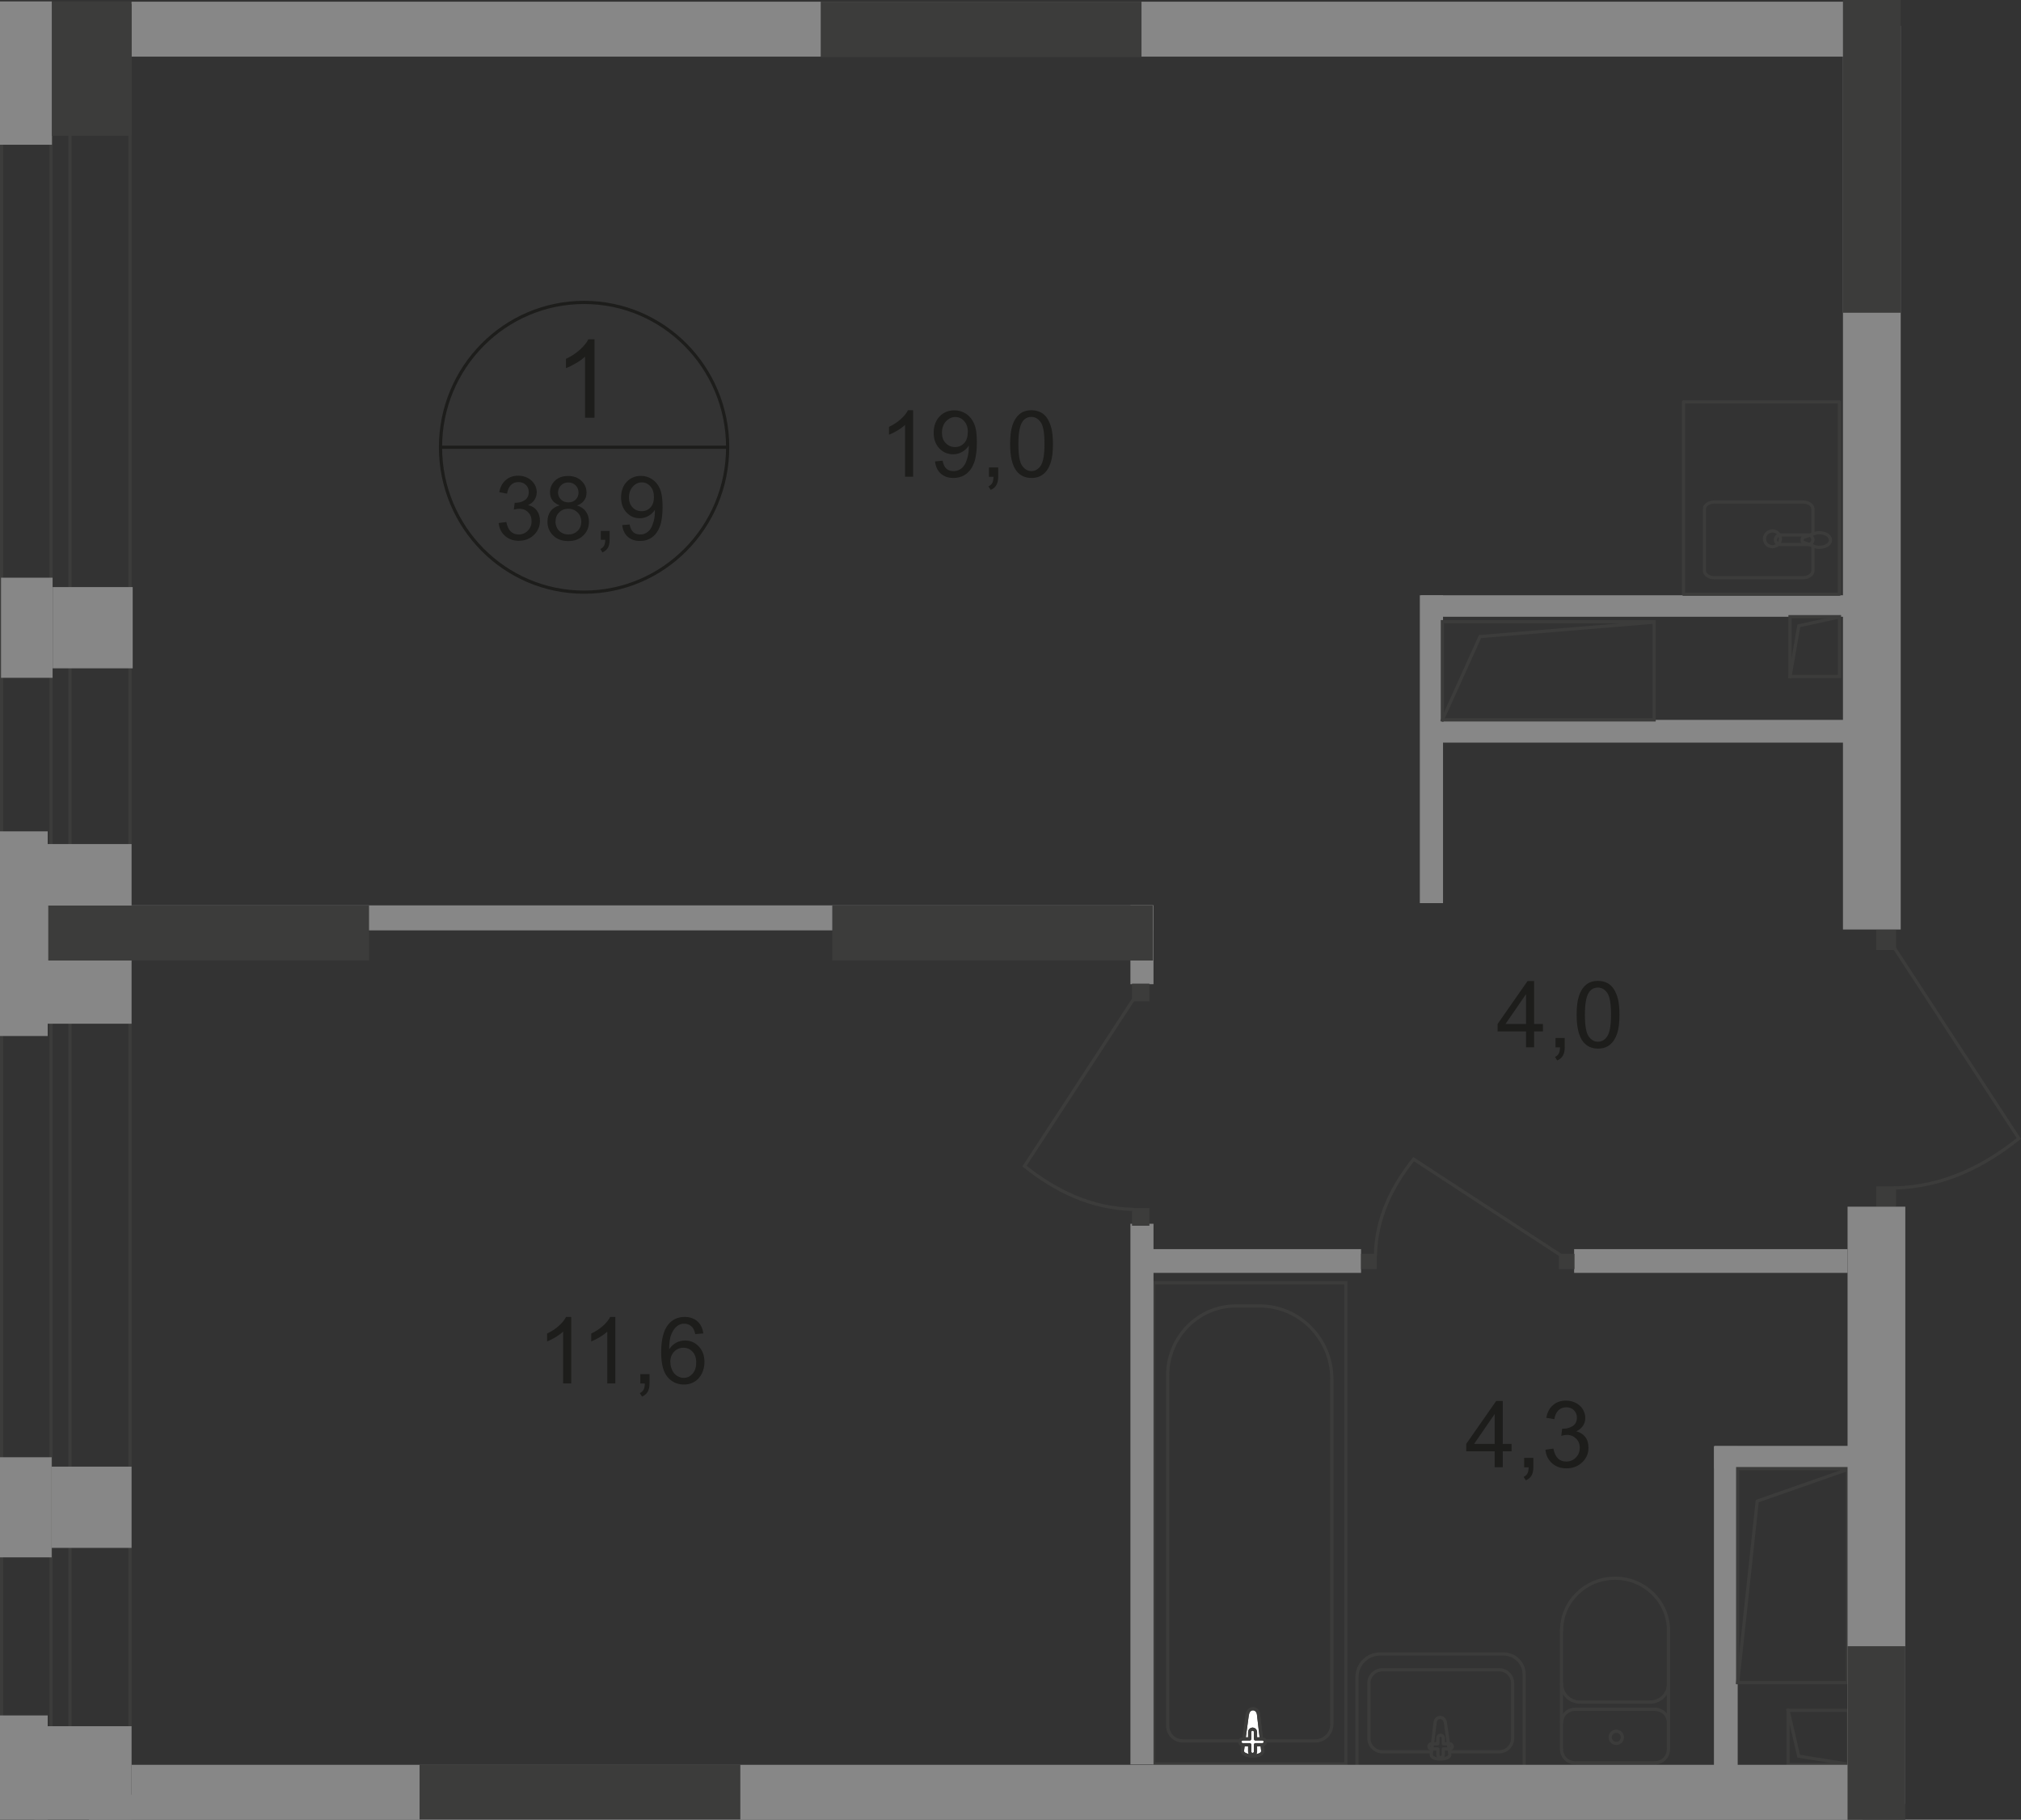<?xml version="1.0" encoding="UTF-8"?>
<svg id="_Слой_2" data-name="Слой 2" xmlns="http://www.w3.org/2000/svg" viewBox="0 0 215.22 193.76">
  <rect x="0" y="0" width="215.22" height="193.76" fill="#333333" stroke="none"/>
  <defs>
    <style>
      .cls-1 {
        stroke-linecap: square;
      }

      .cls-1, .cls-2 {
        stroke-miterlimit: 10;
      }

      .cls-1, .cls-2, .cls-3, .cls-4 {
        fill: none;
        stroke-width: .34px;
      }

      .cls-1, .cls-3, .cls-4 {
        stroke: #3c3c3b;
      }

      .cls-2 {
        stroke: #1d1d1b;
      }

      .cls-5 {
        fill-rule: evenodd;
      }

      .cls-5, .cls-6 {
        fill: #3c3c3b;
      }

      .cls-5, .cls-6, .cls-7, .cls-8, .cls-9 {
        stroke-width: 0px;
      }

      .cls-7 {
        fill: #fff;
      }

      .cls-3 {
        stroke-linecap: round;
        stroke-linejoin: round;
      }

      .cls-8 {
        fill: #878787;
      }

      .cls-4 {
        stroke-miterlimit: 22.93;
      }

      .cls-9 {
        fill: #1d1d1b;
      }
    </style>
  </defs>
  <g id="_Слой_1-2" data-name="Слой 1">
    <g id="_38_9" data-name=" 38 9">
      <rect class="cls-8" x="13.24" y="96.4" width="109.59" height="2.66"/>
      <rect class="cls-8" x="12.21" y=".18" width="184.54" height="5.85"/>
      <path class="cls-2" d="m77.49,47.62c0,8.52-6.84,15.43-15.29,15.43s-15.29-6.91-15.29-15.43,6.84-15.42,15.29-15.42,15.29,6.91,15.29,15.42Z"/>
      <line class="cls-2" x1="46.78" y1="47.62" x2="77.63" y2="47.62"/>
      <g>
        <path class="cls-9" d="m53.09,55.69l.83-.11c.09.47.26.81.48,1.02.23.21.5.31.83.31.39,0,.72-.14.98-.41.27-.27.4-.61.4-1.01s-.12-.7-.37-.95-.56-.37-.94-.37c-.16,0-.35.03-.58.09l.09-.73h.13c.35,0,.67-.09.95-.28s.42-.47.42-.86c0-.31-.1-.56-.31-.76-.2-.2-.47-.3-.79-.3s-.59.1-.8.31-.35.51-.41.92l-.83-.15c.1-.56.33-.99.69-1.3s.8-.46,1.33-.46c.37,0,.7.08,1.01.24.31.16.54.38.71.65s.25.57.25.87-.08.56-.23.8c-.16.24-.39.43-.69.57.4.09.71.28.93.58.22.29.33.66.33,1.09,0,.59-.21,1.09-.64,1.51-.43.41-.97.62-1.62.62-.59,0-1.08-.18-1.47-.53s-.61-.81-.67-1.38v.02Z"/>
        <path class="cls-9" d="m59.58,53.8c-.34-.13-.6-.31-.76-.54-.17-.23-.25-.52-.25-.84,0-.49.18-.91.53-1.24.35-.34.82-.5,1.4-.5s1.06.17,1.42.52c.36.34.54.76.54,1.26,0,.31-.08.59-.25.82-.16.23-.41.41-.75.54.41.14.73.35.94.66.22.3.32.66.32,1.08,0,.58-.2,1.07-.61,1.46-.41.4-.94.59-1.6.59s-1.2-.2-1.6-.59c-.41-.4-.61-.89-.61-1.48,0-.44.11-.81.33-1.11s.54-.5.95-.61v-.02Zm-.43,1.72c0,.24.06.47.17.69s.28.39.5.52c.22.12.46.18.71.18.39,0,.72-.13.98-.38.26-.26.39-.58.39-.98s-.13-.73-.4-.99c-.26-.26-.6-.39-.99-.39s-.71.13-.97.39-.38.58-.38.97h-.01Zm.27-3.13c0,.32.1.58.31.79.21.2.47.31.8.31s.58-.1.78-.3c.2-.2.3-.45.3-.74s-.1-.56-.31-.77-.47-.31-.78-.31-.58.1-.78.31-.31.45-.31.73v-.02Z"/>
        <path class="cls-9" d="m63.98,57.48v-.95h.94v.95c0,.35-.06.63-.18.84s-.32.38-.58.5l-.23-.36c.17-.08.3-.19.39-.34.08-.15.13-.36.14-.65h-.48Z"/>
        <path class="cls-9" d="m66.26,55.91l.79-.07c.07.38.2.65.39.82s.43.25.73.25c.25,0,.48-.06.67-.18.19-.12.35-.27.47-.47s.22-.46.31-.79.12-.67.12-1.02v-.17c-.17.27-.39.48-.68.65-.29.17-.6.25-.93.25-.56,0-1.03-.2-1.41-.61-.38-.41-.58-.94-.58-1.61s.2-1.24.6-1.66.91-.63,1.51-.63c.44,0,.84.12,1.2.36s.64.58.83,1.02.28,1.08.28,1.91-.09,1.56-.28,2.07-.46.9-.83,1.17c-.37.27-.8.4-1.3.4-.53,0-.96-.15-1.29-.44s-.53-.71-.6-1.24h0Zm3.38-2.99c0-.48-.13-.86-.38-1.14-.25-.28-.56-.42-.91-.42s-.69.15-.96.45-.41.69-.41,1.17c0,.43.13.78.39,1.05s.58.4.96.4.7-.14.94-.4c.25-.27.37-.64.37-1.12h0Z"/>
      </g>
      <path class="cls-9" d="m63.31,44.48h-1.01v-6.51c-.24.23-.56.47-.96.7s-.75.41-1.07.53v-.99c.57-.27,1.06-.59,1.49-.98s.72-.75.9-1.11h.65v8.35h0Z"/>
      <g>
        <path class="cls-9" d="m97.24,50.76h-.86v-5.52c-.21.2-.48.4-.81.6-.34.2-.64.35-.9.45v-.84c.48-.23.9-.5,1.26-.83.36-.32.61-.64.76-.94h.55v7.08h0Z"/>
        <path class="cls-9" d="m99.56,49.13l.82-.08c.07.39.2.67.4.85s.45.26.76.26c.26,0,.49-.06.69-.18s.36-.28.49-.49c.13-.2.23-.48.32-.82s.13-.7.13-1.06v-.17c-.17.28-.41.5-.7.67-.3.17-.62.26-.97.26-.58,0-1.07-.21-1.47-.63s-.6-.98-.6-1.67.21-1.29.63-1.73.94-.65,1.57-.65c.45,0,.87.12,1.25.37s.66.6.86,1.06.29,1.12.29,1.98-.1,1.62-.29,2.15-.48.94-.86,1.22-.83.42-1.35.42c-.55,0-.99-.15-1.34-.46s-.55-.74-.62-1.29h-.01Zm3.51-3.11c0-.5-.13-.89-.39-1.18-.26-.29-.58-.44-.95-.44s-.71.16-1,.47c-.28.31-.42.72-.42,1.22,0,.45.13.81.4,1.09.27.28.6.42.99.42s.72-.14.98-.42.38-.67.38-1.17h0Z"/>
        <path class="cls-9" d="m105.32,50.76v-.99h.98v.99c0,.36-.06.65-.19.88s-.33.4-.61.52l-.24-.37c.18-.08.31-.2.4-.35.09-.16.13-.38.14-.67h-.49.01Z"/>
        <path class="cls-9" d="m107.57,47.28c0-.83.08-1.5.25-2.01s.42-.9.76-1.18c.33-.28.76-.41,1.27-.41.37,0,.7.08.99.23s.52.37.7.66.33.64.43,1.05c.1.41.16.97.16,1.67,0,.83-.08,1.49-.25,2s-.42.9-.76,1.18-.76.42-1.27.42c-.67,0-1.2-.24-1.59-.73-.46-.59-.69-1.54-.69-2.87h0Zm.88,0c0,1.16.13,1.93.4,2.31.27.38.6.57.99.57s.73-.19.99-.58.4-1.15.4-2.31-.13-1.93-.4-2.31-.6-.57-1-.57-.71.17-.94.5c-.3.43-.44,1.22-.44,2.38h0Z"/>
      </g>
      <rect class="cls-8" x="182.56" y="153.95" width="14.99" height="2.42"/>
      <rect class="cls-8" x="182.52" y="154" width="2.53" height="35.03"/>
      <rect class="cls-4" x="122.85" y="136.58" width="20.47" height="51.23"/>
      <path class="cls-4" d="m141.83,146.83v36.76c0,.97-.78,1.77-1.74,1.77h-14.15c-.88,0-1.59-.72-1.59-1.61v-37.34c0-4.05,3.27-7.36,7.27-7.36h2.52c4.23,0,7.69,3.5,7.69,7.78h0Z"/>
      <path class="cls-7" d="m132.83,182.53l-.52,3.87c-.1.72,2.25.79,2.16,0l-.45-3.87c-.04-.32-.26-.59-.59-.59s-.54.27-.59.59h-.01Z"/>
      <path class="cls-4" d="m132.83,182.53l-.52,3.87c-.1.72,2.25.79,2.16,0l-.45-3.87c-.04-.32-.26-.59-.59-.59s-.54.27-.59.59h-.01Z"/>
      <path class="cls-3" d="m132.83,182.53l-.52,3.87c-.1.72,2.25.79,2.16,0l-.45-3.87c-.04-.32-.26-.59-.59-.59s-.54.27-.59.59h-.01Z"/>
      <path class="cls-7" d="m132.04,185.46h0c0,.17.14.31.31.31h.73v.73c0,.17.14.31.31.31s.31-.14.31-.31v-.73h.73c.17,0,.31-.14.31-.31s-.14-.31-.31-.31h-.73v-.73c0-.17-.14-.31-.31-.31s-.31.14-.31.31v.73h-.73c-.17,0-.31.14-.31.31Z"/>
      <path class="cls-3" d="m132.04,185.46h0c0,.17.14.31.31.31h.73v.73c0,.17.14.31.31.31s.31-.14.31-.31v-.73h.73c.17,0,.31-.14.31-.31s-.14-.31-.31-.31h-.73v-.73c0-.17-.14-.31-.31-.31s-.31.14-.31.31v.73h-.73c-.17,0-.31.14-.31.31Z"/>
      <path class="cls-3" d="m132.04,185.46h0c0,.17.14.31.31.31h.73v.73c0,.17.14.31.31.31s.31-.14.31-.31v-.73h.73c.17,0,.31-.14.31-.31s-.14-.31-.31-.31h-.73v-.73c0-.17-.14-.31-.31-.31s-.31.14-.31.31v.73h-.73c-.17,0-.31.14-.31.31Z"/>
      <path class="cls-3" d="m166.3,186.27c0,.79.64,1.42,1.42,1.42"/>
      <line class="cls-3" x1="166.28" y1="186.24" x2="166.28" y2="173.57"/>
      <path class="cls-3" d="m177.68,173.6c0-3.07-2.55-5.56-5.69-5.56s-5.69,2.49-5.69,5.56"/>
      <line class="cls-3" x1="177.68" y1="173.47" x2="177.68" y2="186.14"/>
      <path class="cls-3" d="m176.25,187.69c.79,0,1.42-.64,1.42-1.42"/>
      <line class="cls-3" x1="176.38" y1="187.69" x2="167.85" y2="187.69"/>
      <path class="cls-3" d="m172.12,185.63c.36,0,.65-.29.65-.65s-.29-.65-.65-.65-.65.29-.65.65.29.65.65.65Z"/>
      <path class="cls-3" d="m177.68,183.43c0-.79-.64-1.42-1.42-1.42"/>
      <line class="cls-3" x1="176.38" y1="182" x2="167.85" y2="182"/>
      <path class="cls-3" d="m167.72,182c-.79,0-1.42.64-1.42,1.42"/>
      <path class="cls-3" d="m166.3,179.29c0,1.07.87,1.94,1.94,1.94"/>
      <line class="cls-3" x1="168.37" y1="181.23" x2="175.87" y2="181.23"/>
      <path class="cls-3" d="m175.74,181.23c1.07,0,1.94-.87,1.94-1.94"/>
      <rect class="cls-8" x="120.38" y="96.4" width="2.46" height="8.39"/>
      <rect class="cls-8" x="120.38" y="130.3" width="2.46" height="57.57"/>
      <rect class="cls-6" x="120.55" y="128.62" width="1.85" height="1.89"/>
      <path class="cls-4" d="m120.71,106.39l-11.61,17.77c3.23,2.58,7.04,4.52,11.65,4.61"/>
      <rect class="cls-6" x="120.55" y="104.73" width="1.85" height="1.89"/>
      <rect class="cls-8" x="120.97" y="133" width="23.97" height="2.53"/>
      <rect class="cls-8" x="167.63" y="133" width="29.12" height="2.53"/>
      <rect class="cls-6" x="144.94" y="133.5" width="1.66" height="1.63"/>
      <path class="cls-4" d="m166.2,133.65l-15.66-10.23c-2.27,2.85-3.99,6.21-4.07,10.27"/>
      <rect class="cls-6" x="166.01" y="133.5" width="1.66" height="1.63"/>
      <path class="cls-3" d="m153.92,183.38l.48,3.41c.09.64-2.07.7-1.99,0l.42-3.41c.03-.28.24-.52.54-.52s.5.24.54.52h.01Z"/>
      <path class="cls-3" d="m154.66,185.95h0c0,.15-.13.27-.29.27h-.67v.64c0,.15-.13.28-.29.28s-.29-.12-.29-.28v-.64h-.67c-.16,0-.29-.12-.29-.27s.13-.28.29-.28h.67v-.64c0-.15.13-.27.29-.27s.29.12.29.27v.64h.67c.16,0,.29.12.29.28Z"/>
      <path class="cls-3" d="m162.31,188.1v-9.81c0-1.2-.98-2.18-2.18-2.18h-13.17c-1.35,0-2.45,1.1-2.45,2.45v9.53h17.8,0Z"/>
      <path class="cls-3" d="m154.61,186.52h5.05c.78,0,1.42-.64,1.42-1.42v-5.89c0-.78-.64-1.42-1.42-1.42h-12.46c-.78,0-1.42.64-1.42,1.42v5.89c0,.78.64,1.42,1.42,1.42h5.15"/>
      <rect class="cls-1" x="190.41" y="182.11" width="6.43" height="5.76"/>
      <polyline class="cls-1" points="190.41 182.11 191.55 186.99 196.78 187.83"/>
      <rect class="cls-8" x="9.48" y="187.91" width="188.87" height="5.85"/>
      <rect class="cls-8" x="151.2" y="63.38" width="2.47" height="32.78"/>
      <rect class="cls-8" x="151.35" y="76.65" width="50.05" height="2.42"/>
      <rect class="cls-8" x="151.35" y="63.38" width="46.5" height="2.29"/>
      <path class="cls-4" d="m188.75,56.53c.47,0,.85.38.85.84s-.38.84-.85.84-.85-.38-.85-.84.38-.84.85-.84Z"/>
      <rect class="cls-3" x="179.28" y="42.79" width="16.6" height="20.48"/>
      <path class="cls-4" d="m189.58,57.98h2.97c.28,0,.51-.23.51-.51s-.23-.51-.51-.51h-2.97c-.28,0-.51.23-.51.51s.23.51.51.51Z"/>
      <path class="cls-3" d="m193.06,58.22v2.56c0,.4-.48.73-1.06.73h-9.43c-.58,0-1.06-.33-1.06-.73v-6.6c0-.4.48-.73,1.06-.73h9.43c.58,0,1.06.33,1.06.73v2.67"/>
      <path class="cls-4" d="m193.17,58.16c-.42-.15-.69-.25-.87-.32-.13-.05-.24-.09-.32-.12-.02,0-.03-.03-.04-.05,0-.03-.02-.06-.02-.09v-.2s0-.07.02-.09c0-.03.03-.05.04-.05.08-.03.18-.07.32-.11.18-.07.45-.16.87-.31.29-.11.64-.13.98-.05.44.1.78.37.78.73s-.33.63-.78.73c-.34.08-.69.05-.98-.05v-.02Z"/>
      <rect class="cls-1" x="190.62" y="65.66" width="5.27" height="6.37"/>
      <polyline class="cls-1" points="190.62 72.04 191.56 66.63 195.84 65.7"/>
      <rect class="cls-8" x="196.26" y="2.76" width="6.15" height="96.21"/>
      <g>
        <path class="cls-9" d="m162.51,111.51v-1.69h-3.03v-.79l3.19-4.57h.7v4.57h.94v.79h-.94v1.69h-.86Zm0-2.48v-3.18l-2.19,3.18h2.19Z"/>
        <path class="cls-9" d="m165.65,111.51v-.99h.98v.99c0,.36-.06.65-.19.88s-.33.4-.61.52l-.24-.37c.18-.08.31-.2.4-.35.09-.16.13-.38.14-.67h-.49.01Z"/>
        <path class="cls-9" d="m167.9,108.04c0-.83.08-1.5.25-2.01s.42-.9.76-1.18c.33-.28.76-.41,1.27-.41.37,0,.7.08.99.23s.52.37.7.66.33.64.43,1.05c.1.41.16.97.16,1.67,0,.83-.08,1.49-.25,2s-.42.9-.76,1.18-.76.42-1.27.42c-.67,0-1.2-.24-1.59-.73-.46-.59-.69-1.54-.69-2.87h0Zm.88,0c0,1.16.13,1.93.4,2.31.27.38.6.57.99.57s.73-.19.99-.58.4-1.15.4-2.31-.13-1.93-.4-2.31-.6-.57-1-.57-.71.17-.94.5c-.3.43-.44,1.22-.44,2.38h0Z"/>
      </g>
      <path class="cls-9" d="m60.83,147.3h-.86v-5.52c-.21.2-.48.4-.81.6-.34.2-.64.35-.9.45v-.84c.48-.23.9-.5,1.26-.83.36-.32.61-.64.76-.94h.55v7.08h0Z"/>
      <g>
        <path class="cls-9" d="m65.53,147.3h-.86v-5.52c-.21.2-.48.4-.81.6-.34.2-.64.35-.9.45v-.84c.48-.23.9-.5,1.26-.83.36-.32.61-.64.76-.94h.55v7.08h0Z"/>
        <path class="cls-9" d="m68.19,147.3v-.99h.98v.99c0,.36-.06.65-.19.88s-.33.4-.61.52l-.24-.37c.18-.08.31-.2.4-.35.09-.16.13-.38.14-.67h-.49,0Z"/>
        <path class="cls-9" d="m74.89,141.98l-.85.07c-.08-.34-.18-.59-.32-.74-.23-.25-.52-.37-.86-.37-.27,0-.51.08-.72.23-.27.2-.48.49-.64.87-.16.38-.24.93-.24,1.63.21-.32.46-.55.76-.71s.61-.23.94-.23c.57,0,1.06.21,1.46.64.4.42.6.97.6,1.65,0,.44-.09.85-.28,1.23s-.45.67-.78.87-.71.3-1.12.3c-.71,0-1.3-.27-1.75-.8-.45-.53-.68-1.4-.68-2.62,0-1.36.25-2.35.75-2.97.44-.54,1.02-.81,1.76-.81.55,0,1,.16,1.35.47s.56.74.63,1.29h-.01Zm-3.5,3.04c0,.3.06.58.19.86.13.27.3.48.53.62s.46.21.71.21c.36,0,.67-.15.93-.44s.39-.7.39-1.2-.13-.87-.39-1.15-.58-.42-.97-.42-.72.14-.99.42c-.27.28-.41.65-.41,1.1h.01Z"/>
      </g>
      <g>
        <path class="cls-9" d="m159.17,156.22v-1.69h-3.03v-.79l3.19-4.57h.7v4.57h.94v.79h-.94v1.69h-.86Zm0-2.48v-3.18l-2.19,3.18h2.19Z"/>
        <path class="cls-9" d="m162.31,156.22v-.99h.98v.99c0,.36-.06.65-.19.88s-.33.4-.61.52l-.24-.37c.18-.08.31-.2.4-.35.09-.16.13-.38.14-.67h-.49.01Z"/>
        <path class="cls-9" d="m164.56,154.36l.86-.12c.1.49.27.84.5,1.06s.53.32.87.32c.4,0,.74-.14,1.02-.42.28-.28.42-.63.42-1.05s-.13-.73-.39-.98-.58-.39-.98-.39c-.16,0-.36.03-.6.1l.1-.76h.14c.37,0,.69-.1.99-.29.29-.19.44-.49.44-.89,0-.32-.11-.58-.32-.79-.21-.21-.49-.31-.82-.31s-.61.11-.83.32-.37.53-.43.95l-.86-.15c.1-.58.34-1.03.71-1.35.37-.32.83-.48,1.39-.48.38,0,.73.08,1.05.25s.57.39.74.68.26.59.26.91-.08.58-.24.83-.4.45-.72.6c.41.1.73.3.96.6.23.3.34.68.34,1.14,0,.62-.22,1.14-.67,1.56-.44.43-1.01.64-1.69.64-.61,0-1.12-.18-1.53-.55s-.64-.85-.69-1.43h-.02Z"/>
      </g>
      <rect class="cls-6" x="199.8" y="126.32" width="2.11" height="2.16"/>
      <path class="cls-4" d="m201.72,100.91l13.27,20.31c-3.69,2.95-8.05,5.17-13.32,5.27"/>
      <rect class="cls-6" x="199.8" y="99" width="2.11" height="2.16"/>
      <rect class="cls-1" x="185.05" y="156.37" width="11.7" height="22.79"/>
      <polyline class="cls-1" points="185.05 179.15 187.13 159.83 196.64 156.5"/>
      <rect class="cls-8" x="196.75" y="128.48" width="6.15" height="63.61"/>
      <rect class="cls-1" x="153.6" y="66.19" width="22.55" height="10.46"/>
      <polyline class="cls-1" points="153.6 76.65 157.61 67.78 175.95 66.26"/>
      <rect class="cls-6" x="87.4" y=".18" width="34.16" height="5.85"/>
      <rect class="cls-6" x="196.26" width="6.15" height="33.3"/>
      <rect class="cls-6" x="196.75" y="175.28" width="6.15" height="18.48"/>
      <path class="cls-5" d="m13.67.51H.34v190.49h13.33V.51h0ZM0,.42h14.01v190.67H0V.42Z"/>
      <path class="cls-5" d="m7.28.51h-1.67v190.49h1.67V.51h0Zm-2.01-.09h2.35v190.67h-2.35V.42Z"/>
      <rect class="cls-8" x=".11" y="61.51" width="5.49" height="10.66"/>
      <rect class="cls-8" x="5.61" y="62.51" width="8.52" height="8.65"/>
      <rect class="cls-8" x="0" y=".15" width="5.53" height="15.26"/>
      <rect class="cls-6" x="5.53" y=".15" width="8.48" height="14.31"/>
      <rect class="cls-8" x="0" y="88.52" width="5.08" height="21.79"/>
      <rect class="cls-8" x="3.51" y="89.87" width="10.5" height="19.13"/>
      <rect class="cls-8" x="0" y="155.16" width="5.5" height="10.66"/>
      <rect class="cls-8" x="5.5" y="156.16" width="8.51" height="8.65"/>
      <rect class="cls-8" x="0" y="182.65" width="5.08" height="11.08"/>
      <rect class="cls-8" x="3.7" y="183.8" width="10.31" height="9.92"/>
      <rect class="cls-6" x="5.14" y="96.42" width="34.16" height="5.85"/>
      <rect class="cls-6" x="88.63" y="96.42" width="34.16" height="5.85"/>
      <rect class="cls-6" x="44.68" y="187.87" width="34.16" height="5.85"/>
    </g>
  </g>
</svg>